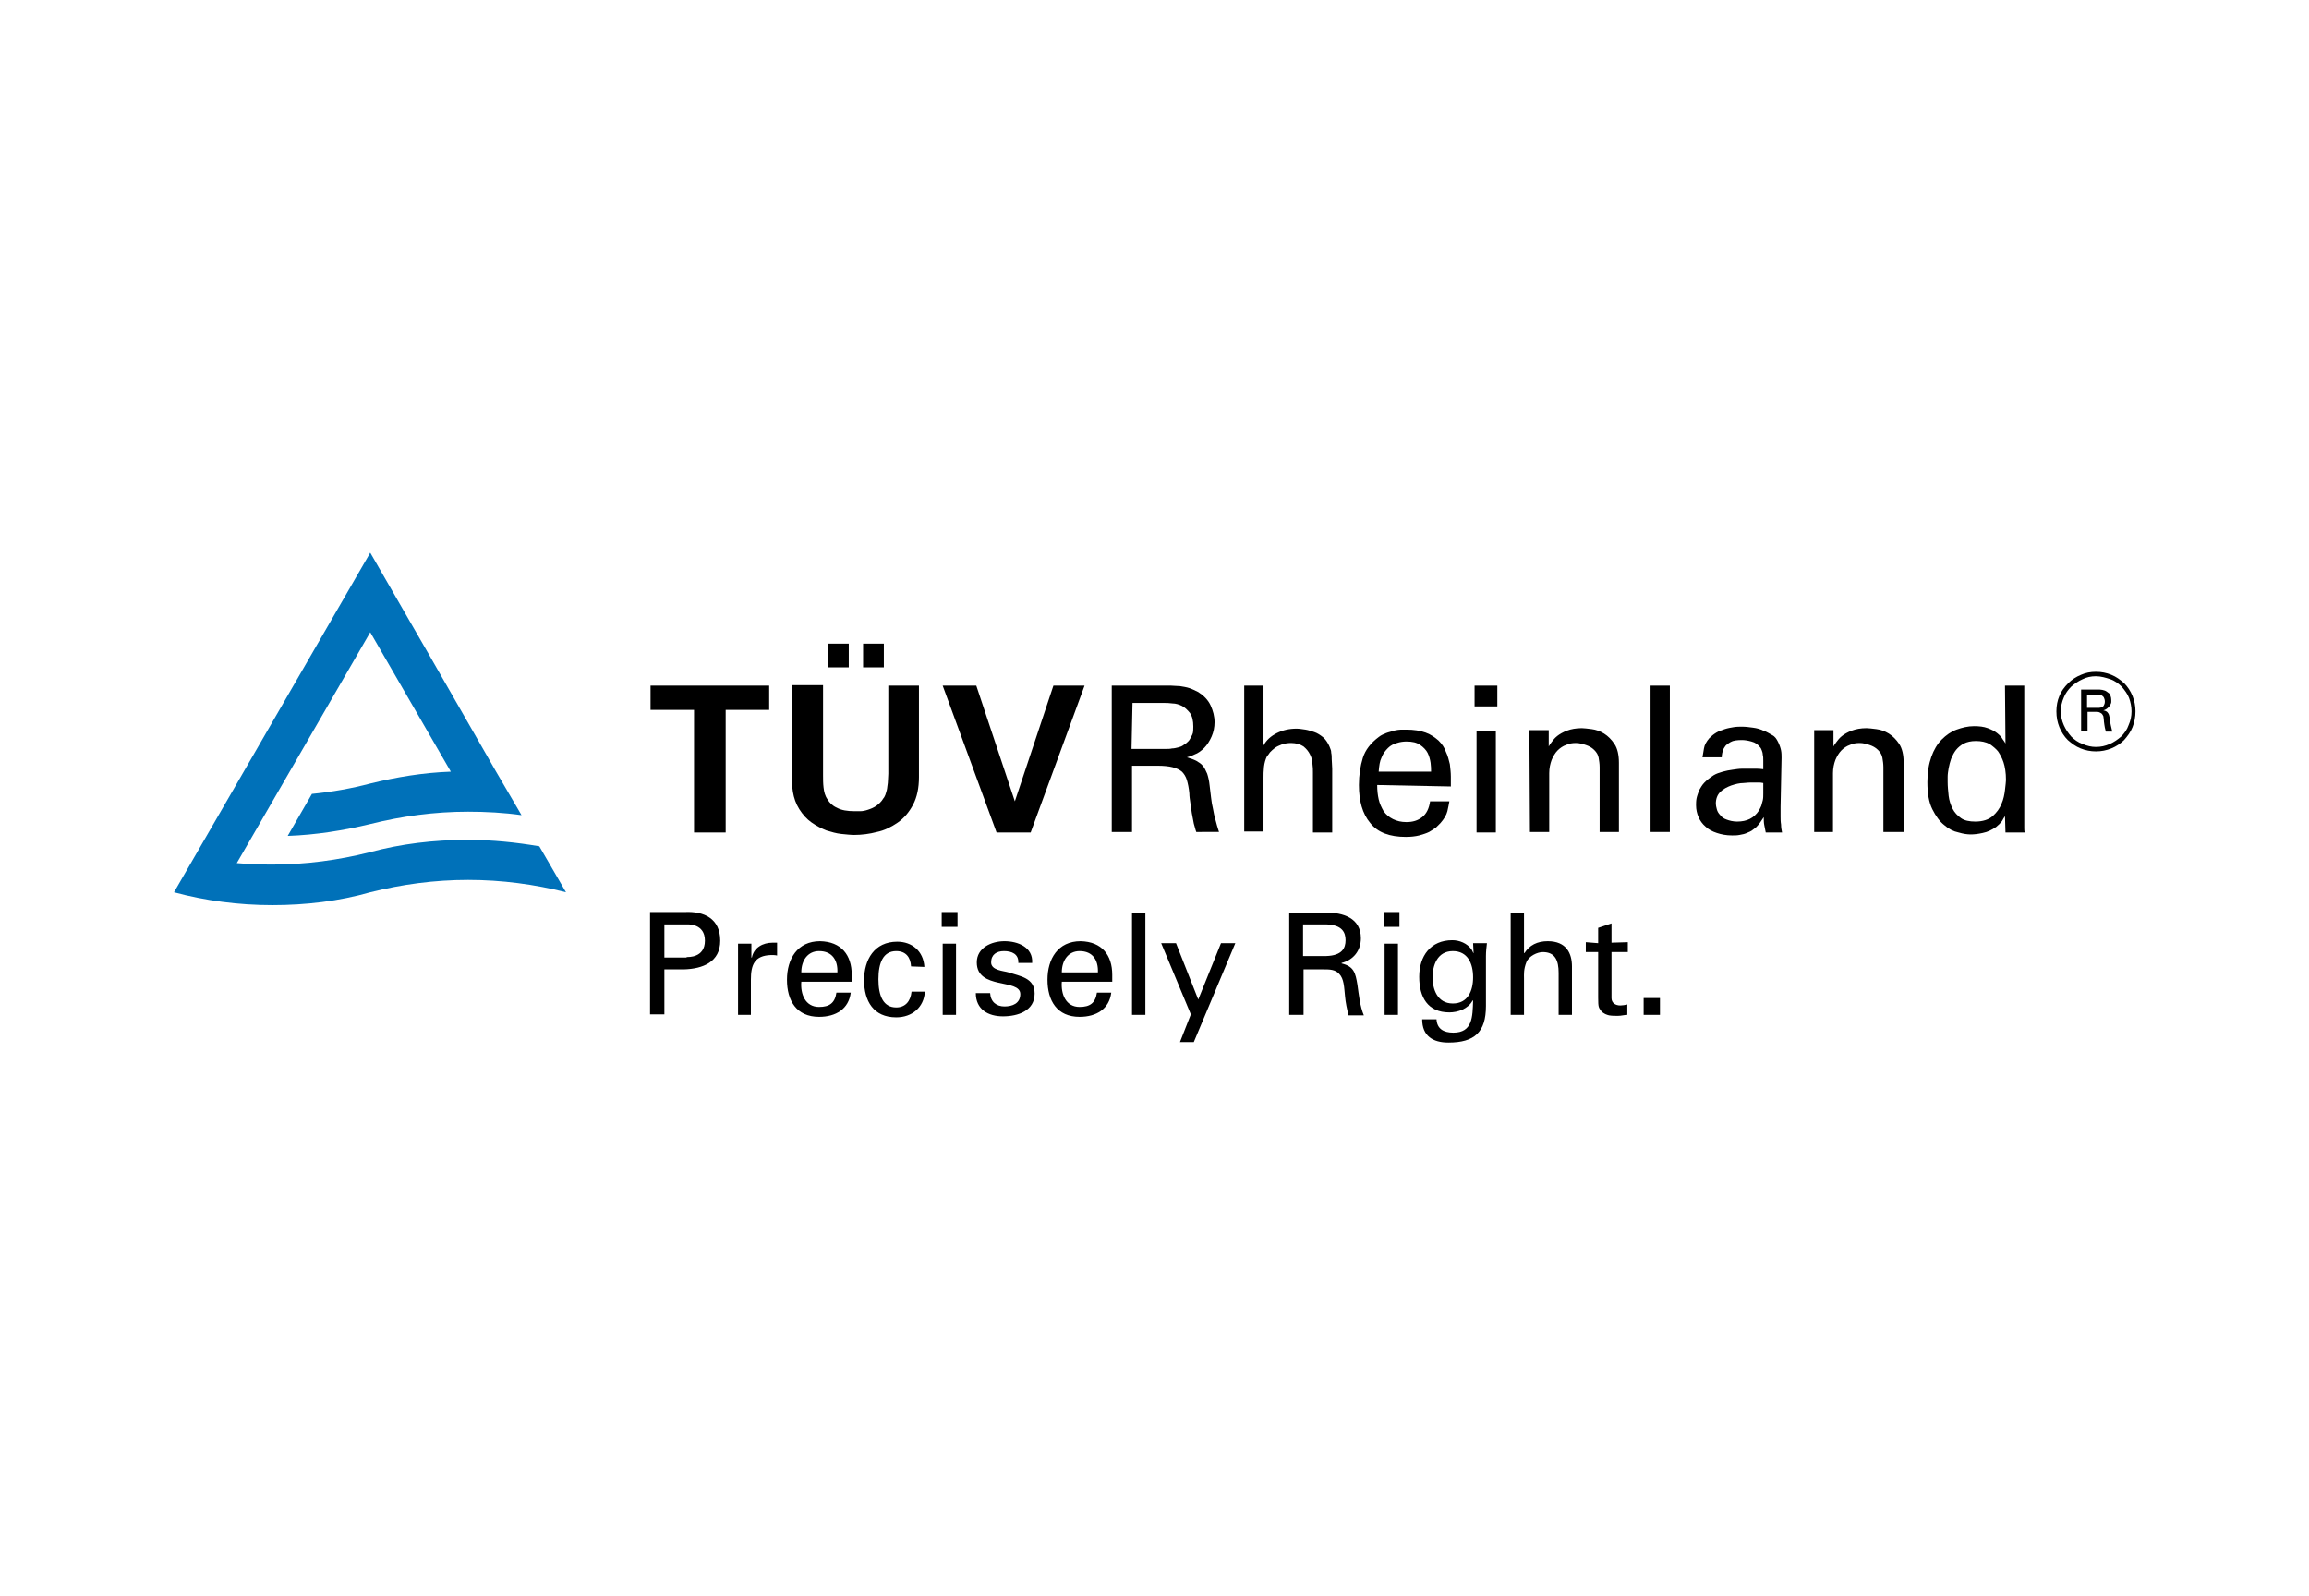 <?xml version="1.0" encoding="UTF-8"?> <svg xmlns="http://www.w3.org/2000/svg" xmlns:xlink="http://www.w3.org/1999/xlink" version="1.0" id="Trademark" x="0px" y="0px" viewBox="0 0 467.1 322.8" style="enable-background:new 0 0 467.1 322.8;" xml:space="preserve"> <style type="text/css"> .st0{fill:#0071B9;} </style> <g> <path d="M140.4,143.6h-8.8v-4.9h24v4.9h-8.8v24.8h-6.4V143.6z"></path> <path d="M166.5,138.7v18.1c0,0.8,0,1.7,0.1,2.5c0.1,0.9,0.3,1.7,0.8,2.4c0.4,0.7,1,1.3,1.9,1.7c0.9,0.5,2.1,0.7,3.6,0.7 c0.2,0,0.6,0,1.1,0c0.5,0,1-0.1,1.6-0.3c0.6-0.2,1.1-0.4,1.7-0.8c0.5-0.4,1-0.8,1.4-1.5c0.2-0.2,0.3-0.5,0.4-0.7 c0.1-0.3,0.2-0.6,0.3-1c0.1-0.4,0.1-0.9,0.2-1.4c0-0.5,0.1-1.2,0.1-1.9v-17.8h6.2v18.5c0,2.2-0.4,4.1-1.2,5.6 c-0.8,1.5-1.8,2.7-3.1,3.6s-2.7,1.6-4.2,1.9c-1.5,0.4-3.1,0.6-4.6,0.6c-0.7,0-1.6-0.1-2.6-0.2c-1-0.1-2-0.4-3-0.7 c-1-0.4-2-0.9-3-1.6s-1.8-1.6-2.5-2.7c-0.7-1.1-1.1-2.3-1.3-3.5c-0.2-1.2-0.2-2.4-0.2-3.8v-17.8H166.5z M167.5,130.2h4.2v4.8h-4.2 V130.2z M174.6,130.2h4.2v4.8h-4.2V130.2z"></path> <path d="M197.5,138.7l7.8,23.4l7.8-23.4h6.3l-10.9,29.7h-6.9l-10.9-29.7C190.5,138.7,197.5,138.7,197.5,138.7z"></path> <path d="M224.9,138.7h10.6c0.4,0,0.9,0,1.4,0c0.5,0,1.1,0.1,1.8,0.1c0.6,0.1,1.3,0.2,1.9,0.4c0.6,0.2,1.2,0.5,1.8,0.8 c1.1,0.7,2,1.6,2.5,2.7c0.5,1.1,0.8,2.2,0.8,3.4c0,1-0.2,2-0.6,2.9c-0.4,0.9-0.9,1.7-1.5,2.3c-0.6,0.6-1.3,1.1-1.9,1.3 c-0.6,0.3-1.2,0.5-1.6,0.6c0.7,0.2,1.3,0.4,1.9,0.7c0.5,0.3,1,0.6,1.3,1c0.4,0.4,0.6,1,0.9,1.6c0.2,0.6,0.4,1.4,0.5,2.4 c0.1,0.9,0.2,1.7,0.3,2.5c0.1,0.8,0.2,1.5,0.4,2.3c0.1,0.7,0.3,1.5,0.5,2.2c0.2,0.8,0.4,1.5,0.7,2.4H242c-0.2-0.5-0.3-1.1-0.5-1.7 c-0.1-0.7-0.3-1.4-0.4-2.1c-0.1-0.7-0.2-1.4-0.3-2.1c-0.1-0.7-0.2-1.3-0.2-1.9c-0.1-1.1-0.3-2-0.5-2.7c-0.2-0.7-0.6-1.3-1-1.7 c-0.5-0.4-1.1-0.7-1.9-0.9c-0.8-0.2-1.8-0.3-3-0.3H229v13.4h-4.1L224.9,138.7L224.9,138.7z M228.9,151.5h6.5c0.1,0,0.3,0,0.6,0 s0.7,0,1.1-0.1c0.4,0,0.8-0.1,1.2-0.2c0.4-0.1,0.7-0.2,1-0.4c0.1-0.1,0.3-0.2,0.6-0.4c0.2-0.2,0.5-0.4,0.7-0.7 c0.2-0.3,0.4-0.7,0.6-1.1c0.2-0.4,0.2-1,0.2-1.6c0-1.2-0.2-2.1-0.7-2.8c-0.5-0.6-1-1.1-1.6-1.4c-0.6-0.3-1.3-0.5-1.9-0.5 c-0.7-0.1-1.2-0.1-1.6-0.1h-6.5L228.9,151.5L228.9,151.5z"></path> <path d="M251.7,138.7h3.9v12.1c0.6-1.1,1.5-1.9,2.7-2.5c1.2-0.6,2.5-0.9,4-0.9c0.5,0,1.1,0.1,1.8,0.2c0.6,0.1,1.2,0.3,1.8,0.5 c0.6,0.2,1.2,0.6,1.7,1c0.5,0.4,0.9,1,1.2,1.6c0.1,0.2,0.2,0.4,0.3,0.7c0.1,0.2,0.2,0.5,0.2,0.9c0.1,0.4,0.1,0.8,0.1,1.3 s0.1,1.2,0.1,1.9v12.9h-3.9v-12.2c0-0.5,0-1-0.1-1.7c0-0.7-0.2-1.3-0.5-1.9c-0.3-0.6-0.7-1.1-1.3-1.6c-0.6-0.4-1.5-0.7-2.5-0.7 c-0.7,0-1.3,0.1-1.9,0.3c-0.5,0.2-1,0.4-1.4,0.7c-0.4,0.3-0.7,0.6-1,0.9c-0.2,0.3-0.4,0.6-0.6,0.8c-0.3,0.6-0.5,1.3-0.6,2.1 c-0.1,0.9-0.1,1.6-0.1,2.2v10.9h-3.9L251.7,138.7L251.7,138.7z"></path> <path d="M278.6,158.8c0,1.1,0.1,2,0.3,2.9c0.2,0.9,0.6,1.7,1,2.4c0.5,0.7,1.1,1.2,1.9,1.6c0.8,0.4,1.7,0.6,2.7,0.6 c1.3,0,2.3-0.3,3.2-1c0.9-0.7,1.4-1.8,1.6-3.2h3.9c-0.1,0.5-0.2,1.2-0.4,2c-0.2,0.8-0.7,1.6-1.4,2.4c-0.2,0.2-0.5,0.5-0.9,0.9 c-0.4,0.3-0.9,0.6-1.4,0.9c-0.6,0.3-1.3,0.5-2,0.7c-0.8,0.2-1.7,0.3-2.7,0.3c-3.3,0-5.7-0.9-7.2-2.8c-1.6-1.9-2.3-4.5-2.3-7.7 c0-2,0.3-3.9,0.8-5.5s1.6-3,3.2-4.2c0.5-0.4,1-0.6,1.5-0.8c0.5-0.2,1.1-0.3,1.6-0.5c0.5-0.1,1-0.2,1.4-0.2c0.4,0,0.8,0,1.1,0 c1.5,0,2.8,0.2,3.9,0.6c1.1,0.4,1.9,1,2.6,1.6c0.7,0.7,1.2,1.4,1.5,2.3c0.4,0.8,0.6,1.7,0.8,2.5c0.1,0.9,0.2,1.7,0.2,2.5s0,1.5,0,2 L278.6,158.8L278.6,158.8z M289.5,156.1c0-0.5,0-1.1-0.1-1.8c-0.1-0.7-0.3-1.4-0.6-2c-0.3-0.6-0.9-1.2-1.5-1.6 c-0.7-0.5-1.6-0.7-2.8-0.7c-0.6,0-1.3,0.1-1.9,0.3c-0.7,0.2-1.3,0.5-1.8,1c-0.5,0.5-1,1.1-1.3,1.9c-0.4,0.8-0.5,1.7-0.6,2.9 C278.8,156.1,289.5,156.1,289.5,156.1z"></path> <path d="M298.3,138.7h4.6v4.2h-4.6V138.7z M298.7,147.8h3.9v20.6h-3.9V147.8z"></path> <path d="M309.4,150.1l0-2.4h3.9l0,3.3c0.1-0.2,0.3-0.5,0.6-0.9c0.3-0.4,0.6-0.8,1.1-1.2s1.2-0.8,2-1.1c0.8-0.3,1.8-0.5,3-0.5 c0.5,0,1.1,0.1,2,0.2c0.8,0.1,1.7,0.4,2.5,0.9c0.8,0.5,1.5,1.2,2.1,2.1c0.6,0.9,0.9,2.2,0.9,3.8v14h-3.9v-13.1 c0-0.7-0.1-1.3-0.2-1.9c-0.1-0.6-0.4-1.1-0.9-1.6c-0.5-0.5-1.1-0.8-1.7-1s-1.3-0.4-2-0.4c-0.7,0-1.4,0.1-2,0.4 c-0.6,0.2-1.2,0.6-1.7,1.1c-0.5,0.5-0.9,1.2-1.2,1.9c-0.3,0.8-0.5,1.7-0.5,2.7v11.9h-3.9L309.4,150.1L309.4,150.1z"></path> <path d="M333.9,138.7h3.9v29.6h-3.9V138.7z"></path> <path d="M357.2,168.4c-0.1-0.5-0.2-1-0.3-1.5s-0.1-1-0.1-1.6c-0.5,0.8-1,1.5-1.5,2c-0.6,0.5-1.1,0.9-1.7,1.1 c-0.6,0.3-1.1,0.4-1.7,0.5c-0.5,0.1-1,0.1-1.5,0.1c-1.2,0-2.2-0.2-3.1-0.5c-0.9-0.3-1.7-0.7-2.3-1.3c-0.6-0.5-1.1-1.2-1.4-1.9 c-0.3-0.7-0.5-1.5-0.5-2.4c0-0.4,0-0.9,0.1-1.4c0.1-0.5,0.3-1,0.5-1.6c0.3-0.5,0.6-1.1,1.1-1.6c0.5-0.5,1.1-1,1.9-1.5 c0.5-0.3,1.1-0.5,1.8-0.7c0.7-0.2,1.3-0.3,2-0.4c0.7-0.1,1.3-0.2,1.9-0.2c0.6,0,1.1,0,1.5,0c0.5,0,0.9,0,1.3,0c0.4,0,0.9,0,1.5,0.1 c0-0.6,0-1.2,0-1.7s0-0.9-0.1-1.2c0-0.3-0.1-0.7-0.2-0.9c-0.1-0.3-0.2-0.5-0.4-0.7c-0.4-0.5-0.9-0.9-1.7-1.1 c-0.7-0.2-1.4-0.3-1.9-0.3c-1,0-1.8,0.1-2.3,0.4c-0.5,0.3-1,0.6-1.2,1c-0.3,0.4-0.4,0.8-0.5,1.2c-0.1,0.4-0.1,0.7-0.1,0.9h-3.9 c0.1-0.5,0.2-1.2,0.3-1.8c0.1-0.7,0.5-1.4,1.1-2.1c0.4-0.4,0.9-0.8,1.4-1.1c0.5-0.3,1.1-0.5,1.7-0.7c0.6-0.2,1.2-0.3,1.8-0.4 c0.6-0.1,1.2-0.1,1.7-0.1c0.7,0,1.5,0.1,2.2,0.2c0.8,0.1,1.5,0.3,2.1,0.6c0.7,0.2,1.2,0.6,1.8,0.9s0.9,0.8,1.2,1.4 c0.3,0.6,0.5,1.2,0.6,1.7c0.1,0.5,0.1,1,0.1,1.5l-0.2,9.9c0,0.1,0,0.3,0,0.7c0,0.4,0,0.8,0,1.3c0,0.5,0,1,0.1,1.6 c0,0.6,0.1,1.1,0.2,1.6L357.2,168.4L357.2,168.4z M356.7,158.4c-0.4-0.1-0.7-0.1-1-0.1c-0.3,0-0.7,0-1.2,0c-0.4,0-1,0-1.8,0.1 c-0.8,0-1.6,0.2-2.5,0.5c-0.8,0.3-1.6,0.7-2.2,1.3c-0.6,0.6-0.9,1.4-0.9,2.4c0,0.3,0.1,0.7,0.2,1.1c0.1,0.4,0.3,0.8,0.7,1.2 c0.3,0.4,0.7,0.7,1.3,0.9c0.5,0.2,1.3,0.4,2.1,0.4c2,0,3.4-0.7,4.4-2.2c0.2-0.4,0.4-0.7,0.5-1s0.2-0.7,0.3-1.1 c0.1-0.4,0.1-0.9,0.1-1.4C356.7,159.7,356.7,159.1,356.7,158.4z"></path> <path d="M367,150.1l0-2.4h3.9l0,3.3c0.1-0.2,0.3-0.5,0.6-0.9c0.3-0.4,0.6-0.8,1.1-1.2s1.2-0.8,2-1.1c0.8-0.3,1.8-0.5,3-0.5 c0.5,0,1.1,0.1,2,0.2c0.8,0.1,1.7,0.4,2.5,0.9c0.8,0.5,1.5,1.2,2.1,2.1c0.6,0.9,0.9,2.2,0.9,3.8v14H381v-13.1 c0-0.7-0.1-1.3-0.2-1.9c-0.1-0.6-0.4-1.1-0.9-1.6c-0.5-0.5-1.1-0.8-1.7-1s-1.3-0.4-2-0.4c-0.7,0-1.4,0.1-2,0.4 c-0.6,0.2-1.2,0.6-1.7,1.1c-0.5,0.5-0.9,1.2-1.2,1.9c-0.3,0.8-0.5,1.7-0.5,2.7v11.9H367L367,150.1L367,150.1z"></path> <path d="M405.6,138.7h3.9v26.3c0,0.1,0,0.3,0,0.6c0,0.3,0,0.5,0,0.9c0,0.3,0,0.6,0,1c0,0.3,0,0.6,0.1,0.9h-3.9l-0.1-3.3 c-0.2,0.3-0.4,0.6-0.6,1c-0.3,0.4-0.7,0.8-1.2,1.2c-0.9,0.6-1.7,1-2.7,1.2c-0.9,0.2-1.7,0.3-2.4,0.3c-0.7,0-1.5-0.1-2.5-0.4 c-1-0.2-2-0.7-2.9-1.5c-0.9-0.7-1.7-1.8-2.4-3.2c-0.7-1.4-1-3.2-1-5.5c0-2,0.3-3.7,0.8-5.1c0.5-1.4,1.2-2.6,2.1-3.5s1.9-1.6,3-2 c1.1-0.4,2.3-0.7,3.5-0.7c1.1,0,2,0.1,2.8,0.4c0.8,0.3,1.4,0.6,1.9,1c0.5,0.4,0.9,0.8,1.1,1.2c0.3,0.4,0.5,0.7,0.6,0.9L405.6,138.7 L405.6,138.7z M405.8,157.8c0-1.5-0.2-2.7-0.5-3.6c-0.3-0.9-0.7-1.6-1.1-2.2c-0.4-0.5-1-1-1.7-1.5c-0.8-0.4-1.7-0.6-2.8-0.6 c-1,0-1.8,0.2-2.4,0.5c-0.6,0.3-1.2,0.8-1.6,1.3c-0.4,0.5-0.7,1.1-1,1.8c-0.2,0.6-0.4,1.3-0.5,1.9c-0.1,0.6-0.2,1.2-0.2,1.7 c0,0.5,0,0.9,0,1.1c0,0.9,0.1,1.8,0.2,2.8c0.1,0.9,0.4,1.8,0.8,2.6c0.4,0.8,1,1.4,1.7,1.9c0.7,0.5,1.7,0.7,2.9,0.7 c1.5,0,2.7-0.4,3.5-1.1c0.8-0.7,1.4-1.5,1.8-2.5c0.4-0.9,0.6-1.9,0.7-2.8C405.7,158.8,405.8,158.2,405.8,157.8z"></path> <path d="M424,135.9c1.1,0,2.1,0.2,3.1,0.6c1,0.4,1.8,1,2.6,1.7c0.7,0.7,1.3,1.6,1.7,2.6c0.4,1,0.6,2,0.6,3.1c0,1.1-0.2,2.2-0.6,3.2 c-0.4,1-1,1.8-1.7,2.6c-0.7,0.7-1.6,1.3-2.6,1.7s-2,0.6-3.1,0.6c-1.1,0-2.1-0.2-3.1-0.6s-1.8-1-2.6-1.7c-0.7-0.7-1.3-1.6-1.7-2.6 c-0.4-1-0.6-2-0.6-3.2c0-1.1,0.2-2.2,0.6-3.1c0.4-1,1-1.8,1.8-2.6c0.7-0.7,1.6-1.3,2.6-1.7C421.9,136.1,422.9,135.9,424,135.9z M424,136.8c-1,0-1.9,0.2-2.7,0.6c-0.9,0.4-1.6,0.9-2.3,1.5c-0.6,0.6-1.2,1.4-1.5,2.2c-0.4,0.9-0.6,1.8-0.6,2.8 c0,1,0.2,1.9,0.6,2.8c0.4,0.9,0.9,1.6,1.5,2.3c0.6,0.6,1.4,1.2,2.3,1.5c0.9,0.4,1.8,0.6,2.7,0.6c1,0,1.9-0.2,2.8-0.6 c0.9-0.4,1.6-0.9,2.3-1.5c0.6-0.6,1.2-1.4,1.5-2.3c0.4-0.9,0.6-1.8,0.6-2.8c0-0.9-0.2-1.9-0.5-2.7s-0.9-1.6-1.5-2.3 c-0.6-0.6-1.4-1.2-2.3-1.5S425,136.8,424,136.8z M421,139.5h3.1c0.2,0,0.4,0,0.7,0c0.3,0,0.7,0.1,1,0.2c0.3,0.1,0.6,0.4,0.9,0.6 c0.2,0.3,0.4,0.7,0.4,1.3c0,0.1,0,0.2,0,0.4c0,0.2-0.1,0.4-0.2,0.6c-0.1,0.2-0.3,0.4-0.5,0.6c-0.2,0.2-0.5,0.4-0.9,0.5 c0.5,0.1,0.8,0.3,0.9,0.5c0.2,0.2,0.3,0.6,0.4,1.1c0.1,0.5,0.1,1,0.2,1.4c0.1,0.4,0.2,0.9,0.3,1.3H426c0-0.1-0.1-0.3-0.1-0.4 c0-0.1-0.1-0.3-0.1-0.4c0-0.2-0.1-0.4-0.1-0.6c0-0.2-0.1-0.5-0.1-0.9c0-0.3-0.1-0.6-0.1-0.8c-0.1-0.2-0.2-0.4-0.3-0.5 c-0.1-0.1-0.3-0.2-0.5-0.3s-0.5-0.1-0.9-0.1h-1.5v3.9H421V139.5z M422.2,143.2h1.9c0.1,0,0.3,0,0.5,0c0.2,0,0.4-0.1,0.6-0.1 c0.2-0.1,0.3-0.2,0.4-0.4c0.1-0.2,0.2-0.4,0.2-0.8c0-0.3-0.1-0.6-0.2-0.8c-0.1-0.2-0.3-0.3-0.4-0.4c-0.2-0.1-0.4-0.1-0.6-0.1 c-0.2,0-0.4,0-0.5,0h-1.9L422.2,143.2L422.2,143.2z"></path> </g> <g> <path class="st0" d="M109.1,171.2c-4.7-0.8-9.5-1.3-14.5-1.3c-6.9,0-13.5,0.8-19.8,2.5c-6.3,1.6-13,2.5-19.8,2.5 c-2.4,0-4.8-0.1-7.1-0.3l27-46.7l16.3,28.2c-5.6,0.2-11,1.1-16.3,2.4c-3.8,1-7.7,1.7-11.8,2.1l-4.9,8.5c5.7-0.2,11.3-1.1,16.7-2.4 c6.4-1.6,13-2.5,19.8-2.5c3.6,0,7.3,0.2,10.8,0.7l-5.2-8.9L87,132.8l-12.1-21l-39.7,68.7c6.3,1.7,13,2.6,19.9,2.6 c6.8,0,13.5-0.8,19.8-2.6c6.4-1.6,13-2.5,19.8-2.5c6.8,0,13.5,0.9,19.8,2.5L109.1,171.2z"></path> </g> <g id="CLAIM_x5F_EN_x5F_vec"> <g> <path d="M131.5,184.5h7c3.9-0.2,7.2,1.3,7.2,5.8c0,4.3-3.5,5.7-7.4,5.8h-3.9v9.1h-2.9L131.5,184.5L131.5,184.5z M138.9,193.6 c0.3,0,3.7,0.2,3.7-3.3s-3.4-3.3-3.7-3.3h-4.5v6.7H138.9z"></path> </g> <g> <path d="M152,205.3h-2.7v-14.4h2.7v2.8h0.1c0.4-2,2.2-3,4.2-3c0.3,0,0.6,0,0.9,0v2.6c-0.4-0.1-0.8-0.1-1.2-0.1 c-3.4,0.1-4.1,2-4.1,5V205.3z"></path> </g> <g> <path d="M162.1,198.6c-0.2,2.5,0.8,5.1,3.6,5.1c2.1,0,3.2-0.8,3.5-2.9h2.9c-0.4,3.3-3,4.9-6.4,4.9c-4.6,0-6.5-3.3-6.5-7.5 c0-4.2,2.1-7.8,6.7-7.8c4.3,0.1,6.4,2.8,6.4,6.8v1.4L162.1,198.6L162.1,198.6z M169.4,196.7c0.1-2.4-1-4.3-3.7-4.3 c-2.3,0-3.6,1.9-3.6,4.3H169.4z"></path> </g> <g> <path d="M184.3,195.5c-0.1-1.8-1-3.1-3-3.1c-2.6,0-3.6,2.3-3.6,5.7c0,3.4,1,5.7,3.6,5.7c1.8,0,2.9-1.2,3.1-3.2h2.7 c-0.2,3.2-2.6,5.2-5.8,5.2c-4.6,0-6.5-3.3-6.5-7.5c0-4.2,2.1-7.8,6.7-7.8c3,0,5.3,1.9,5.5,5.1L184.3,195.5L184.3,195.5z"></path> </g> <g> <path d="M190.5,184.5h3.2v3h-3.2V184.5z M190.7,205.3v-14.4h2.7v14.4H190.7z"></path> </g> <g> <path d="M203.2,190.4c2.7,0,5.8,1.2,5.6,4.4H206c0.1-1.8-1.3-2.4-2.9-2.4c-1.5,0-2.6,0.7-2.6,2.3s2.5,1.7,3.5,2 c2.4,0.8,5.3,1.1,5.3,4.3c0,3.5-3.4,4.6-6.4,4.6c-3,0-5.5-1.4-5.5-4.7h2.9c0.1,1.8,1.3,2.7,2.9,2.7c1.6,0,3.2-0.6,3.2-2.5 c0-3.2-8.8-0.8-8.8-6.4C197.6,191.7,200.6,190.4,203.2,190.4z"></path> </g> <g> <path d="M214.8,198.6c-0.2,2.5,0.8,5.1,3.6,5.1c2.1,0,3.2-0.8,3.5-2.9h2.9c-0.4,3.3-3,4.9-6.4,4.9c-4.6,0-6.5-3.3-6.5-7.5 c0-4.2,2.1-7.8,6.7-7.8c4.3,0.1,6.4,2.8,6.4,6.8v1.4L214.8,198.6L214.8,198.6z M222.1,196.7c0.1-2.4-1-4.3-3.7-4.3 c-2.3,0-3.6,1.9-3.6,4.3H222.1z"></path> </g> <g> <path d="M229,205.3v-20.7h2.7v20.7H229z"></path> </g> <g> <path d="M241.5,210.8h-2.8l2.2-5.6l-6-14.4h3l4.5,11.4l4.6-11.4h2.9L241.5,210.8z"></path> </g> <g> <path d="M263.7,195.9v9.4h-2.9v-20.7h7.4c3.5,0,7.1,1.1,7.1,5.2c0,2.5-1.5,4.4-3.9,5v0.1c2.5,0.6,2.8,1.9,3.2,4.3 c0.3,2.1,0.5,4.3,1.3,6.2h-3.1c-0.3-1.2-0.6-2.6-0.7-3.8c-0.2-1.9-0.2-3.6-1.2-4.6c-0.8-0.9-2-0.9-3.1-0.9H263.7z M263.6,193.4 h4.7c3.2-0.1,3.9-1.6,3.9-3.2c0-1.6-0.7-3.1-3.9-3.2h-4.7V193.4z"></path> </g> <g> <path d="M279.9,184.5h3.2v3h-3.2V184.5z M280.1,205.3v-14.4h2.7v14.4H280.1z"></path> </g> <g> <path d="M298,190.8h2.8c-0.1,0.9-0.2,1.7-0.2,2.6v10.1c0,5.3-2.3,7.4-7.6,7.4c-3.1,0-5.3-1.3-5.3-4.7h2.9c0.1,1.9,1.4,2.7,3.4,2.7 c3.9,0,3.9-3.2,4-6.5h-0.1c-0.9,1.7-3,2.4-4.7,2.4c-4.4,0-6.1-3.1-6.1-7.2c0-4.2,2.3-7.4,6.7-7.4c1.4,0,3,0.6,3.9,1.9 c0.1,0.1,0.4,0.9,0.4,0.7L298,190.8z M293.9,203c3,0,4.1-2.5,4.1-5.3s-1.1-5.3-4.1-5.3c-3.2,0-4.1,3-4.1,5.3 C289.8,200,290.7,203,293.9,203z"></path> </g> <g> <path d="M305.6,205.3v-20.7h2.7v8.2h0.1c1-1.6,2.6-2.4,4.7-2.4c3.8,0,4.9,2.5,4.9,5.1v9.8h-2.7v-8.5c0-2.5-0.7-4.2-3.2-4.2 c-1.1,0-2.8,0.8-3.3,2c-0.6,1.5-0.5,2.5-0.5,3.3v7.4L305.6,205.3L305.6,205.3z"></path> </g> <g> <path d="M323.3,190.8v-3.1l2.7-0.9v3.9l3.3-0.1v2l-3.3,0v9.3c0,1,0.8,1.5,1.8,1.5c0.4,0,1-0.1,1.4-0.2v2.1c-0.6,0-1.2,0.2-1.9,0.2 c-0.7,0-1.2,0-1.8-0.1c-0.4-0.1-1.1-0.3-1.6-0.9c-0.5-0.7-0.6-0.7-0.6-2.7v-9.2l-2.5,0v-2L323.3,190.8z"></path> </g> <g> <path d="M332.5,205.3v-3.4h3.3v3.4H332.5z"></path> </g> </g> </svg> 